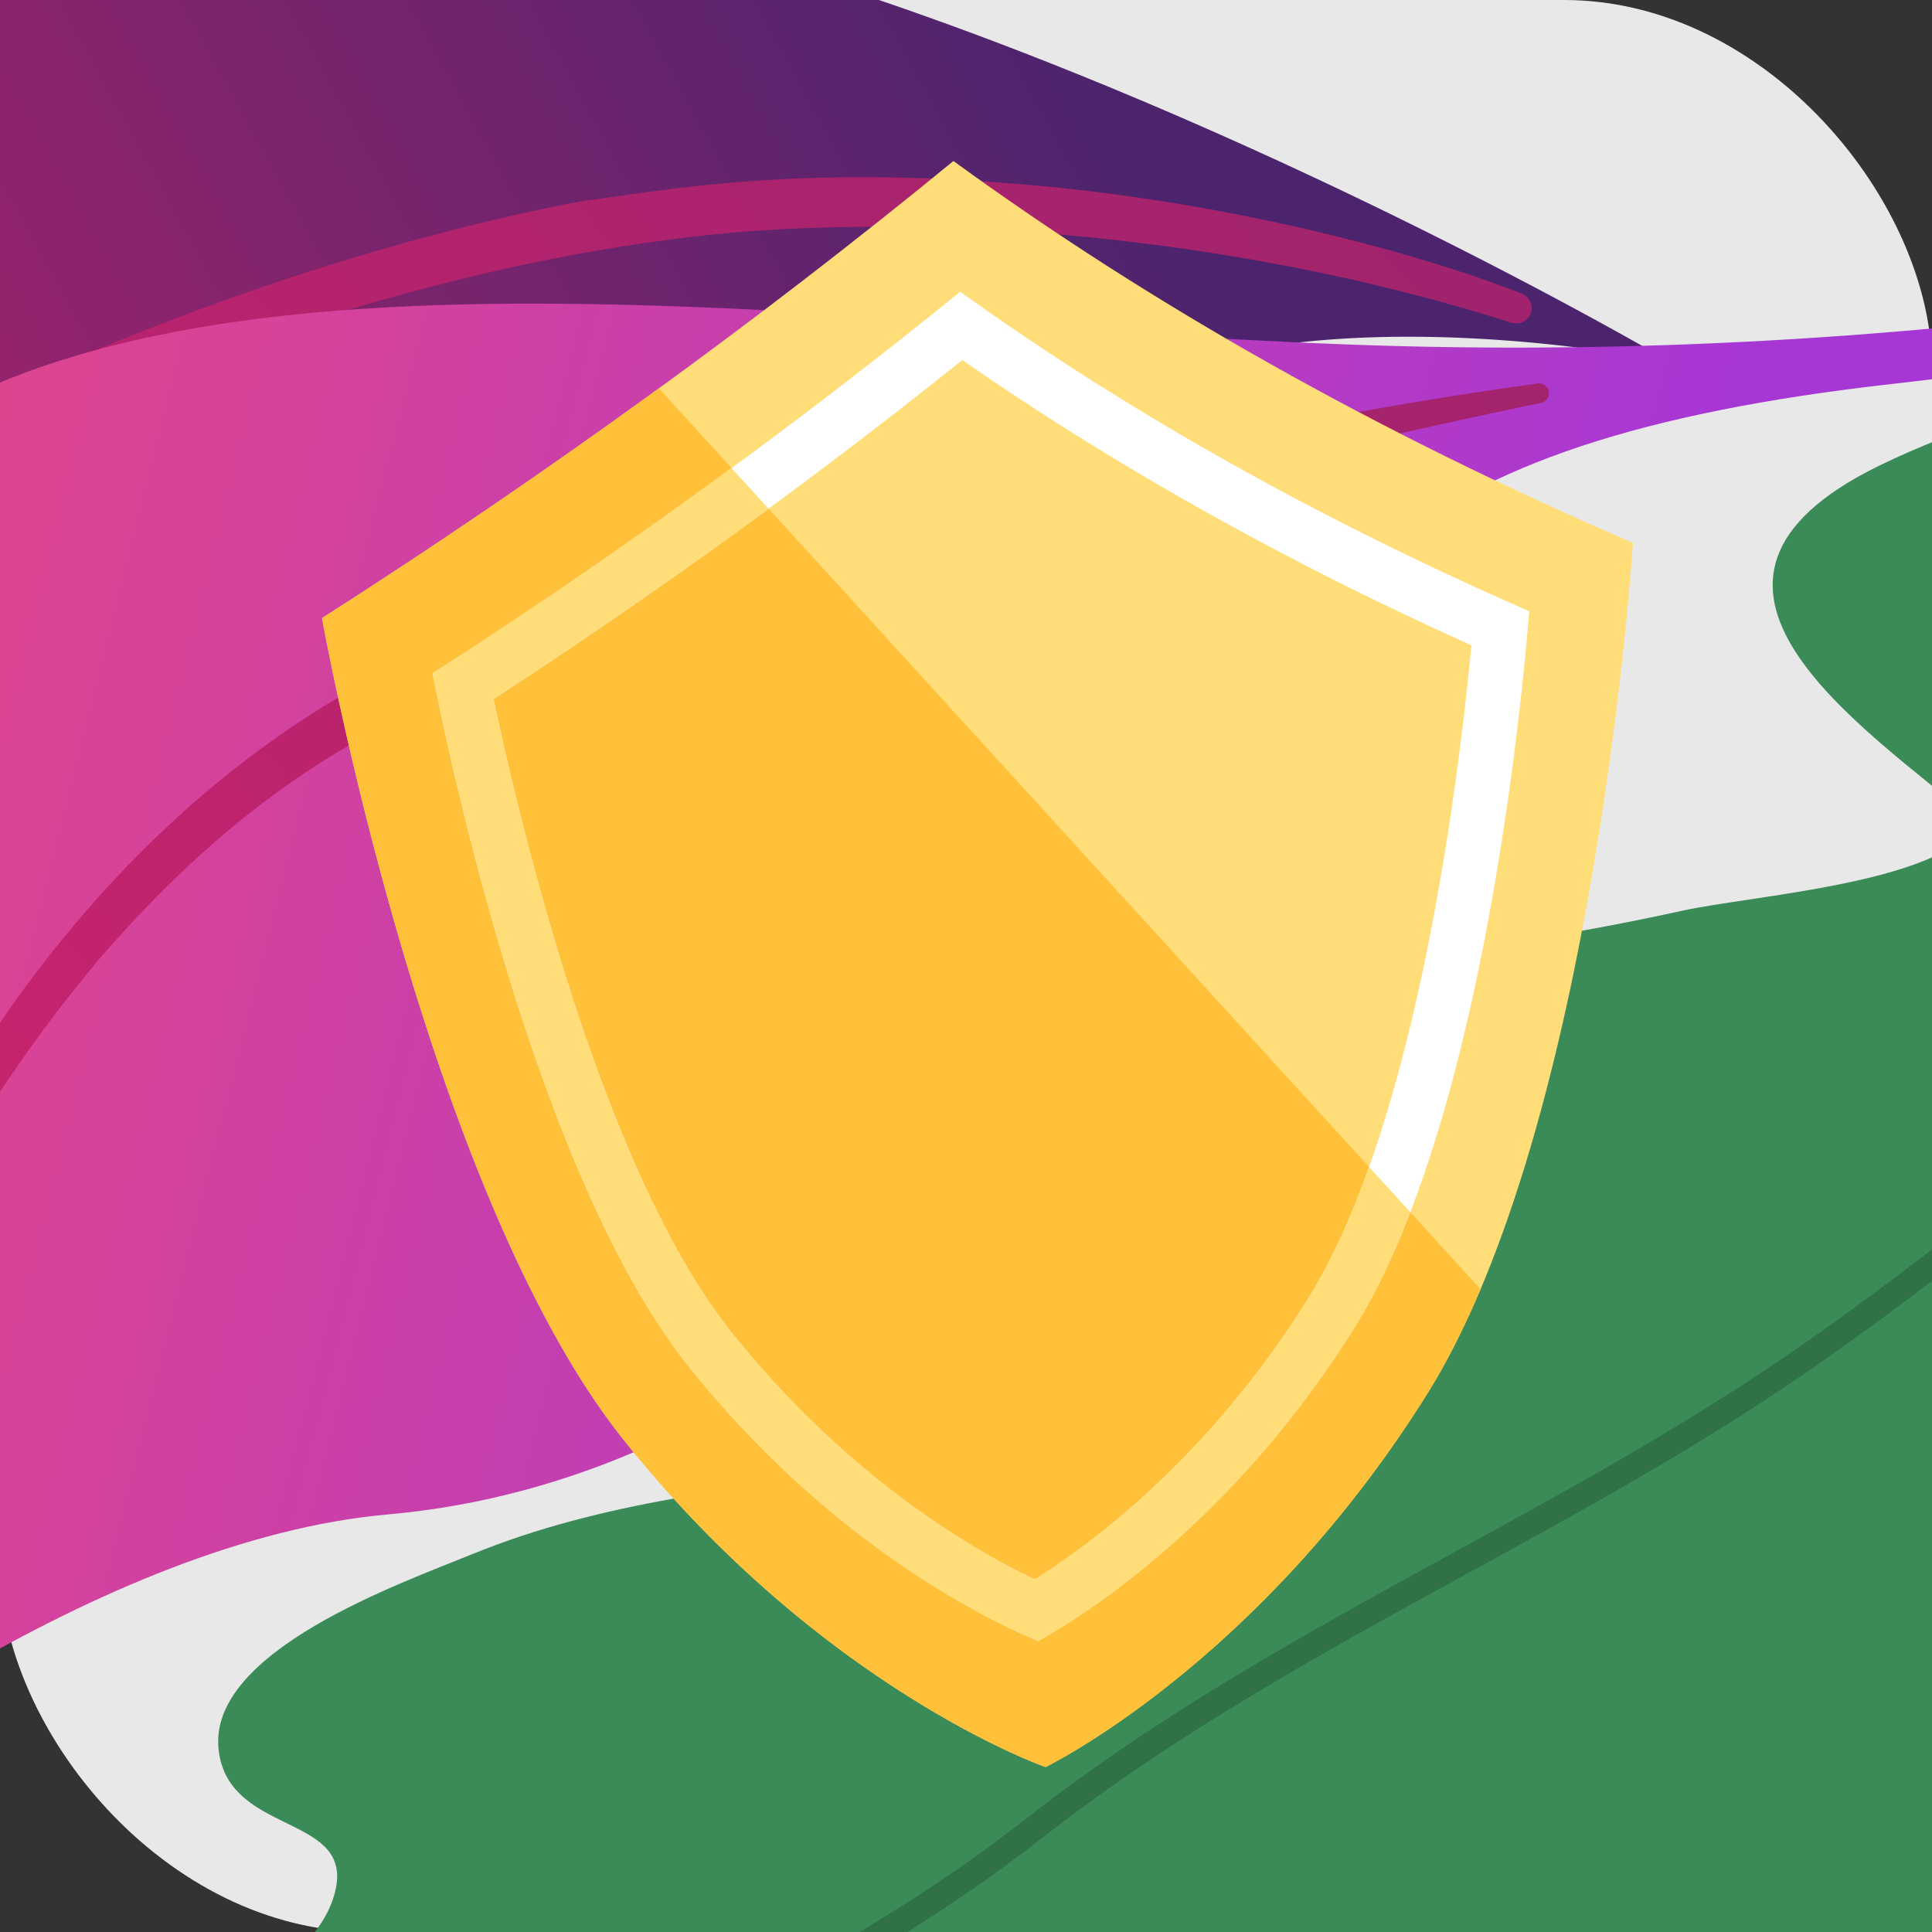 <svg width="84" height="84" viewBox="0 0 84 84" fill="none" xmlns="http://www.w3.org/2000/svg"><rect x="0" y="0" width="84" height="84" fill="#333333" stroke="none"/><g clip-path="url(#a)"><rect width="84" height="84" rx="16" fill="#E8E8E8"/><path d="M72.636 15.747s-20.606-4.338-27.917 4.166C37.41 28.417 30.577 45.898.731 41.055c-17.473-2.834-25.16-3.818-28.53-4.146a1.993 1.993 0 0 1-1.669-2.703c3.379-8.713 15.83-36.742 36.991-39.172 25.087-2.88 65.113 20.713 65.113 20.713Z" fill="url(#b)"/><path d="M-19.902 28.76C-9.222 20.492 8.551 11.939 25.33 8.737c2.723-.306 8.632-1.58 18.558-.766 8.29.62 16.792 2.658 22.275 4.792a.674.674 0 0 1 .383.873c-.232.596-.88.39-.86.389-9.48-3.036-21.66-4.77-33.087-3.974-14.059 1.119-28.534 6.75-41.09 13.023l-1.243.655c-9.475 4.906-9.788 6.252-10.253 5.543a.383.383 0 0 1 .085-.512Z" fill="url(#c)"/><path d="M100.577 67.827C97.272 60.44 87.73 78.936 86.054 81.648c-4.284 6.976-11.39 20.025-20.84 20.753-9.344.729-4.903-10.438-7.517-15.5-6.11 2.478-10.283 12.71-14.143 17.687-2.957 3.827-6.207 7.685-10.781 9.757-9.584 4.339-12.954-1.799-10.172-10.389-1.856-.743-4.11.148-6.072.794-5.126 1.694-22.155 9.973-25.597 1.397-1.824-4.534 7.02-10.67 9.865-12.868 3.183-2.453 12.13-6.744 13.598-10.488 1.586-4.069-4.466-2.765-4.892-6.728-.462-4.279 7.927-7.223 11.063-8.504 5.582-2.276 11.713-2.915 17.609-3.585 3.338-.38 7.996.043 10.522-2.562-2.16-1.776-5.39-3.36-7.42-5.405-4.956-4.99 1.133-7.62 5.848-9.915 7.95-3.886 17.383-4.587 25.971-6.486 3.114-.69 11.287-1.19 12.884-3.826-4.983-4.205-14.699-10.446-4.267-15.538 6.84-3.338 15.578-4.624 23.108-4.788 4.934-.106 22.325.286 34.866 1.902-.348.845-.69 1.665-1.044 2.487-3.074 7.135-4.888 14.548-7.73 21.81-3.912 10.006-9.575 21.436-17.439 28.836-1.987 1.86-8.453 7.28-11.335 6.29-3.914-1.322-.552-6.701-1.562-8.952Z" fill="#3B8B58"/><path d="M161.82 93.899c-20.913 11.501-45.272 20.092-68.938 23.628-9.638 1.441-18.989 3.943-28.086 7.358 2.44-3.842 4.567-8.057 6.151-10.378 5.458-7.983 10.497-16.387 16.22-24.31 15.6-21.584 32.541-43.434 54.674-58.767 14.521-10.061 30.038-17.401 47.227-20.4 8.053-1.408 16.052-1.725 24.204-1.31 2.666.14 6.366.193 10.176.472-7.263 36.637-28.964 65.738-61.628 83.707Z" fill="#59A960"/><path d="M76.47 116.388c61.567-44.364 55.854-54.91 76.819-63.76l1.998-.831c4.678-1.91 37.212-11.612 63.406-15.49a.591.591 0 0 1 .668.522c.072.572-.553.736-.491.695-15.006 3.305-34.215 8.487-48.655 12.776-15.734 4.551-26.421 7.797-38.818 22.544-13.462 16.476-54.023 43.841-54.004 43.789a.483.483 0 0 1-.595.34.493.493 0 0 1-.328-.585Z" fill="#317449"/><path d="m171.649 4.505-.45-.988c-4.268 1.944-8.624 3.44-12.835 4.892-5.877 2.03-11.965 4.133-17.658 7.403-3.042 1.751-5.786 3.34-8.697 5.193-3.348 2.143-6.854 4.227-10.254 6.25-5.214 3.114-10.608 6.33-15.787 9.915-4.692 3.249-9.357 7.042-13.884 10.708-4.789 3.881-9.729 7.892-14.704 11.264-4.55 3.085-9.441 5.768-14.163 8.352-6.235 3.417-12.694 6.956-18.476 11.48-6.686 5.242-13.528 8.46-20.76 11.862-3.02 1.423-6.138 2.892-9.245 4.514l.505.964c3.095-1.62 6.201-3.086 9.212-4.495 7.296-3.44 14.181-6.68 20.97-11.994 5.722-4.474 12.126-7.988 18.33-11.386 4.753-2.604 9.668-5.291 14.258-8.41 5.016-3.405 9.976-7.432 14.788-11.318 4.506-3.65 9.151-7.426 13.812-10.656 5.136-3.564 10.521-6.765 15.726-9.866 3.399-2.023 6.914-4.12 10.274-6.266 2.889-1.848 5.621-3.434 8.654-5.171 5.598-3.213 11.363-5.207 17.463-7.312 4.231-1.468 8.608-2.981 12.921-4.935Z" fill="#307147"/><path d="M146.139-.614c1.617-2.173-34.504 17.005-85.39 15.66-23.977-.633-53.168-6.007-66.88 5.17-11.41 9.303-12.483 47.977-12.522 60.69-.006 1.588 1.84 2.466 3.066 1.456 6.047-4.976 20.07-15.418 32.452-16.517 16.32-1.448 28.93-14.366 34.054-27.075C56.044 26.06 60 19.197 82.314 16.687 104.628 14.179 141.546 5.56 146.14-.614Z" fill="url(#d)"/><path d="M-8.885 64.833C-5.314 49.27 4.97 33.761 19.98 27.71l1.43-.568c3.35-1.305 26.66-7.894 45.447-10.469a.428.428 0 0 1 .482.366c.054.397-.394.508-.35.48-10.756 2.228-24.522 5.739-34.87 8.651-11.274 3.09-18.93 5.295-27.763 15.478-9.59 11.38-12.592 23.396-12.578 23.36a.344.344 0 0 1-.664-.175Z" fill="url(#e)"/><path d="M41.454 7C32.918 13.99 23.782 20.623 14 26.873c0 0 4.47 24.889 13.114 35.728 8.644 10.84 18.343 14.226 18.343 14.226s9.25-4.473 16.598-16.23c7.347-11.758 8.943-36.994 8.943-36.994C59.842 18.792 50.026 13.24 41.454 7Z" fill="#FFDD79"/><path d="M14 26.876s4.47 24.889 13.114 35.728c8.644 10.84 18.343 14.226 18.343 14.226s9.25-4.473 16.598-16.23c.847-1.357 1.618-2.892 2.317-4.547l-35.728-39.17A294.993 294.993 0 0 1 14 26.877Z" fill="#FFC03A"/><path d="M65.715 26.233c-8.522-3.773-16.342-8.158-23.237-13.031l-.734-.518-.697.563a253.916 253.916 0 0 1-21.559 15.594l-.68.44.163.794c1 4.905 4.748 21.52 10.958 29.31 5.801 7.274 12.179 10.618 14.653 11.718l.557.248.526-.31c2.332-1.376 8.289-5.428 13.22-13.316 5.266-8.425 7.094-25.324 7.53-30.303l.073-.845-.773-.344Zm-8.84 30.232c-4.317 6.907-9.427 10.674-11.886 12.21-2.62-1.245-8.127-4.404-13.206-10.771-5.59-7.012-9.15-21.952-10.324-27.514A255.49 255.49 0 0 0 41.84 15.653c6.63 4.609 14.07 8.777 22.133 12.403-.534 5.678-2.371 20.845-7.1 28.41Z" fill="#fff"/><path d="m61.319 52.703-1.795-1.965c-.762 2.144-1.638 4.112-2.65 5.727-4.316 6.907-9.426 10.674-11.886 12.21-2.618-1.245-8.126-4.405-13.205-10.771-5.59-7.012-9.15-21.952-10.324-27.514a259.149 259.149 0 0 0 11.954-8.277l-1.61-1.763a257.17 257.17 0 0 1-12.315 8.49l-.68.442.163.793c1 4.905 4.748 21.52 10.958 29.31 5.801 7.274 12.179 10.618 14.653 11.718l.557.248.526-.31c2.332-1.376 8.289-5.428 13.22-13.316.912-1.456 1.717-3.165 2.434-5.022Z" fill="#FFDD79"/></g><defs><linearGradient id="b" x1="-27.45" y1="41.351" x2="46.268" y2=".853" gradientUnits="userSpaceOnUse"><stop stop-color="#CB236D"/><stop offset="1" stop-color="#4C246D"/></linearGradient><linearGradient id="c" x1="-6.081" y1="49.551" x2="161.795" y2="-112.063" gradientUnits="userSpaceOnUse"><stop stop-color="#CB236D"/><stop offset="1" stop-color="#4C246D"/></linearGradient><linearGradient id="d" x1="69.091" y1="42.147" x2="-23.214" y2="18.86" gradientUnits="userSpaceOnUse"><stop stop-color="#A737D5"/><stop offset="1" stop-color="#EF497A"/></linearGradient><linearGradient id="e" x1="-.32" y1="60.029" x2="188.627" y2="-107.813" gradientUnits="userSpaceOnUse"><stop stop-color="#CB236D"/><stop offset="1" stop-color="#4C246D"/></linearGradient><clipPath id="a"><path fill="#fff" d="M0 0h84v84H0z"/></clipPath></defs></svg>